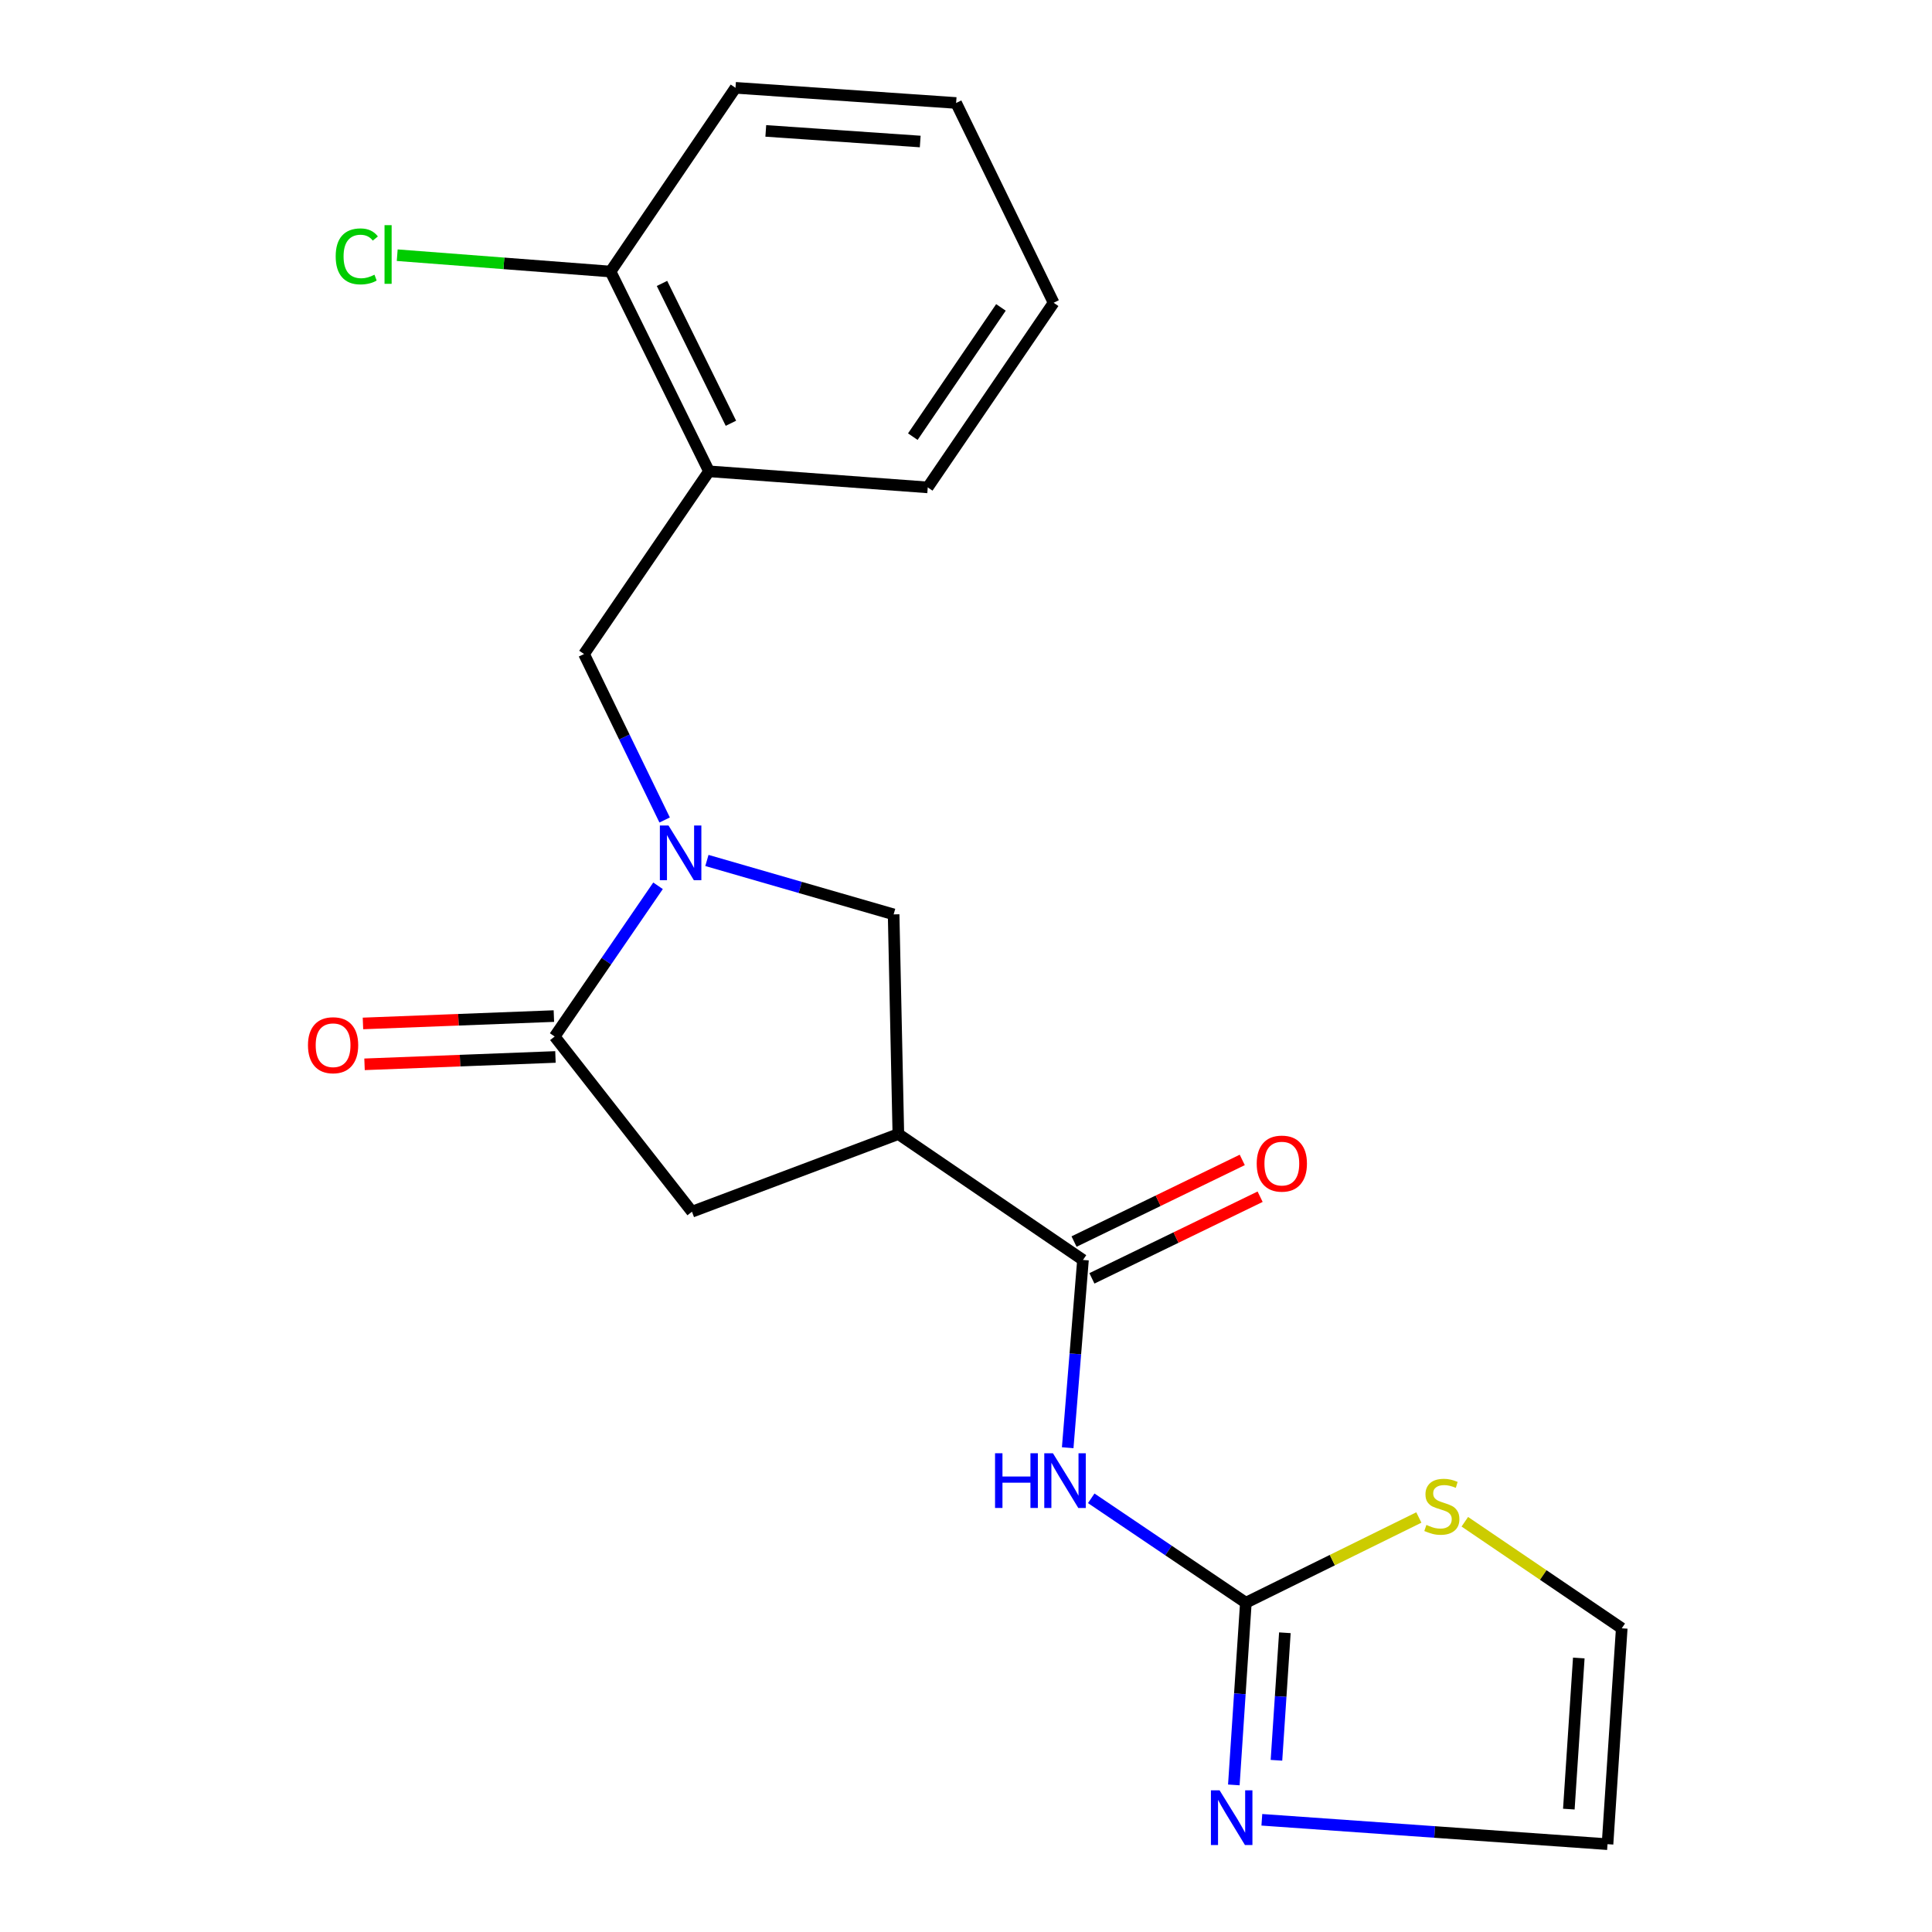 <?xml version='1.0' encoding='iso-8859-1'?>
<svg version='1.1' baseProfile='full'
              xmlns='http://www.w3.org/2000/svg'
                      xmlns:rdkit='http://www.rdkit.org/xml'
                      xmlns:xlink='http://www.w3.org/1999/xlink'
                  xml:space='preserve'
width='1000px' height='1000px' viewBox='0 0 1000 1000'>
<!-- END OF HEADER -->
<rect style='opacity:1.0;fill:#FFFFFF;stroke:none' width='1000' height='1000' x='0' y='0'> </rect>
<path class='bond-2' d='M 340.597,458.485 L 313.846,497.493' style='fill:none;fill-rule:evenodd;stroke:#0000FF;stroke-width:6px;stroke-linecap:butt;stroke-linejoin:miter;stroke-opacity:1' />
<path class='bond-2' d='M 313.846,497.493 L 287.094,536.501' style='fill:none;fill-rule:evenodd;stroke:#000000;stroke-width:6px;stroke-linecap:butt;stroke-linejoin:miter;stroke-opacity:1' />
<path class='bond-6' d='M 365.893,445.374 L 414.216,459.33' style='fill:none;fill-rule:evenodd;stroke:#0000FF;stroke-width:6px;stroke-linecap:butt;stroke-linejoin:miter;stroke-opacity:1' />
<path class='bond-6' d='M 414.216,459.33 L 462.539,473.286' style='fill:none;fill-rule:evenodd;stroke:#000000;stroke-width:6px;stroke-linecap:butt;stroke-linejoin:miter;stroke-opacity:1' />
<path class='bond-8' d='M 344.017,424.423 L 323.155,381.47' style='fill:none;fill-rule:evenodd;stroke:#0000FF;stroke-width:6px;stroke-linecap:butt;stroke-linejoin:miter;stroke-opacity:1' />
<path class='bond-8' d='M 323.155,381.47 L 302.292,338.518' style='fill:none;fill-rule:evenodd;stroke:#000000;stroke-width:6px;stroke-linecap:butt;stroke-linejoin:miter;stroke-opacity:1' />
<path class='bond-0' d='M 464.986,586.987 L 462.539,473.286' style='fill:none;fill-rule:evenodd;stroke:#000000;stroke-width:6px;stroke-linecap:butt;stroke-linejoin:miter;stroke-opacity:1' />
<path class='bond-3' d='M 464.986,586.987 L 560.548,652.154' style='fill:none;fill-rule:evenodd;stroke:#000000;stroke-width:6px;stroke-linecap:butt;stroke-linejoin:miter;stroke-opacity:1' />
<path class='bond-21' d='M 464.986,586.987 L 358.166,627.181' style='fill:none;fill-rule:evenodd;stroke:#000000;stroke-width:6px;stroke-linecap:butt;stroke-linejoin:miter;stroke-opacity:1' />
<path class='bond-1' d='M 552.641,749.337 L 556.594,700.745' style='fill:none;fill-rule:evenodd;stroke:#0000FF;stroke-width:6px;stroke-linecap:butt;stroke-linejoin:miter;stroke-opacity:1' />
<path class='bond-1' d='M 556.594,700.745 L 560.548,652.154' style='fill:none;fill-rule:evenodd;stroke:#000000;stroke-width:6px;stroke-linecap:butt;stroke-linejoin:miter;stroke-opacity:1' />
<path class='bond-4' d='M 564.819,775.522 L 604.836,802.549' style='fill:none;fill-rule:evenodd;stroke:#0000FF;stroke-width:6px;stroke-linecap:butt;stroke-linejoin:miter;stroke-opacity:1' />
<path class='bond-4' d='M 604.836,802.549 L 644.854,829.575' style='fill:none;fill-rule:evenodd;stroke:#000000;stroke-width:6px;stroke-linecap:butt;stroke-linejoin:miter;stroke-opacity:1' />
<path class='bond-7' d='M 287.094,536.501 L 358.166,627.181' style='fill:none;fill-rule:evenodd;stroke:#000000;stroke-width:6px;stroke-linecap:butt;stroke-linejoin:miter;stroke-opacity:1' />
<path class='bond-12' d='M 286.686,525.922 L 237.276,527.827' style='fill:none;fill-rule:evenodd;stroke:#000000;stroke-width:6px;stroke-linecap:butt;stroke-linejoin:miter;stroke-opacity:1' />
<path class='bond-12' d='M 237.276,527.827 L 187.866,529.733' style='fill:none;fill-rule:evenodd;stroke:#FF0000;stroke-width:6px;stroke-linecap:butt;stroke-linejoin:miter;stroke-opacity:1' />
<path class='bond-12' d='M 287.502,547.079 L 238.092,548.985' style='fill:none;fill-rule:evenodd;stroke:#000000;stroke-width:6px;stroke-linecap:butt;stroke-linejoin:miter;stroke-opacity:1' />
<path class='bond-12' d='M 238.092,548.985 L 188.682,550.89' style='fill:none;fill-rule:evenodd;stroke:#FF0000;stroke-width:6px;stroke-linecap:butt;stroke-linejoin:miter;stroke-opacity:1' />
<path class='bond-13' d='M 565.171,661.678 L 608.704,640.549' style='fill:none;fill-rule:evenodd;stroke:#000000;stroke-width:6px;stroke-linecap:butt;stroke-linejoin:miter;stroke-opacity:1' />
<path class='bond-13' d='M 608.704,640.549 L 652.237,619.419' style='fill:none;fill-rule:evenodd;stroke:#FF0000;stroke-width:6px;stroke-linecap:butt;stroke-linejoin:miter;stroke-opacity:1' />
<path class='bond-13' d='M 555.925,642.63 L 599.458,621.501' style='fill:none;fill-rule:evenodd;stroke:#000000;stroke-width:6px;stroke-linecap:butt;stroke-linejoin:miter;stroke-opacity:1' />
<path class='bond-13' d='M 599.458,621.501 L 642.991,600.371' style='fill:none;fill-rule:evenodd;stroke:#FF0000;stroke-width:6px;stroke-linecap:butt;stroke-linejoin:miter;stroke-opacity:1' />
<path class='bond-5' d='M 644.854,829.575 L 641.743,876.723' style='fill:none;fill-rule:evenodd;stroke:#000000;stroke-width:6px;stroke-linecap:butt;stroke-linejoin:miter;stroke-opacity:1' />
<path class='bond-5' d='M 641.743,876.723 L 638.632,923.871' style='fill:none;fill-rule:evenodd;stroke:#0000FF;stroke-width:6px;stroke-linecap:butt;stroke-linejoin:miter;stroke-opacity:1' />
<path class='bond-5' d='M 665.048,845.114 L 662.87,878.117' style='fill:none;fill-rule:evenodd;stroke:#000000;stroke-width:6px;stroke-linecap:butt;stroke-linejoin:miter;stroke-opacity:1' />
<path class='bond-5' d='M 662.87,878.117 L 660.692,911.121' style='fill:none;fill-rule:evenodd;stroke:#0000FF;stroke-width:6px;stroke-linecap:butt;stroke-linejoin:miter;stroke-opacity:1' />
<path class='bond-10' d='M 644.854,829.575 L 689.622,807.513' style='fill:none;fill-rule:evenodd;stroke:#000000;stroke-width:6px;stroke-linecap:butt;stroke-linejoin:miter;stroke-opacity:1' />
<path class='bond-10' d='M 689.622,807.513 L 734.39,785.451' style='fill:none;fill-rule:evenodd;stroke:#CCCC00;stroke-width:6px;stroke-linecap:butt;stroke-linejoin:miter;stroke-opacity:1' />
<path class='bond-11' d='M 653.129,941.92 L 742.589,948.233' style='fill:none;fill-rule:evenodd;stroke:#0000FF;stroke-width:6px;stroke-linecap:butt;stroke-linejoin:miter;stroke-opacity:1' />
<path class='bond-11' d='M 742.589,948.233 L 832.05,954.545' style='fill:none;fill-rule:evenodd;stroke:#000000;stroke-width:6px;stroke-linecap:butt;stroke-linejoin:miter;stroke-opacity:1' />
<path class='bond-9' d='M 302.292,338.518 L 366.976,243.955' style='fill:none;fill-rule:evenodd;stroke:#000000;stroke-width:6px;stroke-linecap:butt;stroke-linejoin:miter;stroke-opacity:1' />
<path class='bond-14' d='M 366.976,243.955 L 316.007,140.547' style='fill:none;fill-rule:evenodd;stroke:#000000;stroke-width:6px;stroke-linecap:butt;stroke-linejoin:miter;stroke-opacity:1' />
<path class='bond-14' d='M 378.323,219.083 L 342.644,146.697' style='fill:none;fill-rule:evenodd;stroke:#000000;stroke-width:6px;stroke-linecap:butt;stroke-linejoin:miter;stroke-opacity:1' />
<path class='bond-17' d='M 366.976,243.955 L 480.195,252.271' style='fill:none;fill-rule:evenodd;stroke:#000000;stroke-width:6px;stroke-linecap:butt;stroke-linejoin:miter;stroke-opacity:1' />
<path class='bond-15' d='M 758.191,787.659 L 798.802,815.234' style='fill:none;fill-rule:evenodd;stroke:#CCCC00;stroke-width:6px;stroke-linecap:butt;stroke-linejoin:miter;stroke-opacity:1' />
<path class='bond-15' d='M 798.802,815.234 L 839.413,842.809' style='fill:none;fill-rule:evenodd;stroke:#000000;stroke-width:6px;stroke-linecap:butt;stroke-linejoin:miter;stroke-opacity:1' />
<path class='bond-23' d='M 832.05,954.545 L 839.413,842.809' style='fill:none;fill-rule:evenodd;stroke:#000000;stroke-width:6px;stroke-linecap:butt;stroke-linejoin:miter;stroke-opacity:1' />
<path class='bond-23' d='M 812.027,936.393 L 817.181,858.177' style='fill:none;fill-rule:evenodd;stroke:#000000;stroke-width:6px;stroke-linecap:butt;stroke-linejoin:miter;stroke-opacity:1' />
<path class='bond-16' d='M 316.007,140.547 L 260.803,136.317' style='fill:none;fill-rule:evenodd;stroke:#000000;stroke-width:6px;stroke-linecap:butt;stroke-linejoin:miter;stroke-opacity:1' />
<path class='bond-16' d='M 260.803,136.317 L 205.598,132.087' style='fill:none;fill-rule:evenodd;stroke:#00CC00;stroke-width:6px;stroke-linecap:butt;stroke-linejoin:miter;stroke-opacity:1' />
<path class='bond-18' d='M 316.007,140.547 L 380.692,45.455' style='fill:none;fill-rule:evenodd;stroke:#000000;stroke-width:6px;stroke-linecap:butt;stroke-linejoin:miter;stroke-opacity:1' />
<path class='bond-19' d='M 480.195,252.271 L 545.35,156.709' style='fill:none;fill-rule:evenodd;stroke:#000000;stroke-width:6px;stroke-linecap:butt;stroke-linejoin:miter;stroke-opacity:1' />
<path class='bond-19' d='M 472.474,226.009 L 518.083,159.116' style='fill:none;fill-rule:evenodd;stroke:#000000;stroke-width:6px;stroke-linecap:butt;stroke-linejoin:miter;stroke-opacity:1' />
<path class='bond-22' d='M 380.692,45.455 L 494.887,53.3' style='fill:none;fill-rule:evenodd;stroke:#000000;stroke-width:6px;stroke-linecap:butt;stroke-linejoin:miter;stroke-opacity:1' />
<path class='bond-22' d='M 396.37,67.755 L 476.307,73.247' style='fill:none;fill-rule:evenodd;stroke:#000000;stroke-width:6px;stroke-linecap:butt;stroke-linejoin:miter;stroke-opacity:1' />
<path class='bond-20' d='M 545.35,156.709 L 494.887,53.3' style='fill:none;fill-rule:evenodd;stroke:#000000;stroke-width:6px;stroke-linecap:butt;stroke-linejoin:miter;stroke-opacity:1' />
<path  class='atom-0' d='M 346.024 427.284
L 355.304 442.284
Q 356.224 443.764, 357.704 446.444
Q 359.184 449.124, 359.264 449.284
L 359.264 427.284
L 363.024 427.284
L 363.024 455.604
L 359.144 455.604
L 349.184 439.204
Q 348.024 437.284, 346.784 435.084
Q 345.584 432.884, 345.224 432.204
L 345.224 455.604
L 341.544 455.604
L 341.544 427.284
L 346.024 427.284
' fill='#0000FF'/>
<path  class='atom-2' d='M 515.035 752.201
L 518.875 752.201
L 518.875 764.241
L 533.355 764.241
L 533.355 752.201
L 537.195 752.201
L 537.195 780.521
L 533.355 780.521
L 533.355 767.441
L 518.875 767.441
L 518.875 780.521
L 515.035 780.521
L 515.035 752.201
' fill='#0000FF'/>
<path  class='atom-2' d='M 544.995 752.201
L 554.275 767.201
Q 555.195 768.681, 556.675 771.361
Q 558.155 774.041, 558.235 774.201
L 558.235 752.201
L 561.995 752.201
L 561.995 780.521
L 558.115 780.521
L 548.155 764.121
Q 546.995 762.201, 545.755 760.001
Q 544.555 757.801, 544.195 757.121
L 544.195 780.521
L 540.515 780.521
L 540.515 752.201
L 544.995 752.201
' fill='#0000FF'/>
<path  class='atom-6' d='M 631.253 926.658
L 640.533 941.658
Q 641.453 943.138, 642.933 945.818
Q 644.413 948.498, 644.493 948.658
L 644.493 926.658
L 648.253 926.658
L 648.253 954.978
L 644.373 954.978
L 634.413 938.578
Q 633.253 936.658, 632.013 934.458
Q 630.813 932.258, 630.453 931.578
L 630.453 954.978
L 626.773 954.978
L 626.773 926.658
L 631.253 926.658
' fill='#0000FF'/>
<path  class='atom-11' d='M 738.298 789.303
Q 738.618 789.423, 739.938 789.983
Q 741.258 790.543, 742.698 790.903
Q 744.178 791.223, 745.618 791.223
Q 748.298 791.223, 749.858 789.943
Q 751.418 788.623, 751.418 786.343
Q 751.418 784.783, 750.618 783.823
Q 749.858 782.863, 748.658 782.343
Q 747.458 781.823, 745.458 781.223
Q 742.938 780.463, 741.418 779.743
Q 739.938 779.023, 738.858 777.503
Q 737.818 775.983, 737.818 773.423
Q 737.818 769.863, 740.218 767.663
Q 742.658 765.463, 747.458 765.463
Q 750.738 765.463, 754.458 767.023
L 753.538 770.103
Q 750.138 768.703, 747.578 768.703
Q 744.818 768.703, 743.298 769.863
Q 741.778 770.983, 741.818 772.943
Q 741.818 774.463, 742.578 775.383
Q 743.378 776.303, 744.498 776.823
Q 745.658 777.343, 747.578 777.943
Q 750.138 778.743, 751.658 779.543
Q 753.178 780.343, 754.258 781.983
Q 755.378 783.583, 755.378 786.343
Q 755.378 790.263, 752.738 792.383
Q 750.138 794.463, 745.778 794.463
Q 743.258 794.463, 741.338 793.903
Q 739.458 793.383, 737.218 792.463
L 738.298 789.303
' fill='#CCCC00'/>
<path  class='atom-13' d='M 159.405 541.003
Q 159.405 534.203, 162.765 530.403
Q 166.125 526.603, 172.405 526.603
Q 178.685 526.603, 182.045 530.403
Q 185.405 534.203, 185.405 541.003
Q 185.405 547.883, 182.005 551.803
Q 178.605 555.683, 172.405 555.683
Q 166.165 555.683, 162.765 551.803
Q 159.405 547.923, 159.405 541.003
M 172.405 552.483
Q 176.725 552.483, 179.045 549.603
Q 181.405 546.683, 181.405 541.003
Q 181.405 535.443, 179.045 532.643
Q 176.725 529.803, 172.405 529.803
Q 168.085 529.803, 165.725 532.603
Q 163.405 535.403, 163.405 541.003
Q 163.405 546.723, 165.725 549.603
Q 168.085 552.483, 172.405 552.483
' fill='#FF0000'/>
<path  class='atom-14' d='M 650.474 602.277
Q 650.474 595.477, 653.834 591.677
Q 657.194 587.877, 663.474 587.877
Q 669.754 587.877, 673.114 591.677
Q 676.474 595.477, 676.474 602.277
Q 676.474 609.157, 673.074 613.077
Q 669.674 616.957, 663.474 616.957
Q 657.234 616.957, 653.834 613.077
Q 650.474 609.197, 650.474 602.277
M 663.474 613.757
Q 667.794 613.757, 670.114 610.877
Q 672.474 607.957, 672.474 602.277
Q 672.474 596.717, 670.114 593.917
Q 667.794 591.077, 663.474 591.077
Q 659.154 591.077, 656.794 593.877
Q 654.474 596.677, 654.474 602.277
Q 654.474 607.997, 656.794 610.877
Q 659.154 613.757, 663.474 613.757
' fill='#FF0000'/>
<path  class='atom-17' d='M 173.751 132.704
Q 173.751 125.664, 177.031 121.984
Q 180.351 118.264, 186.631 118.264
Q 192.471 118.264, 195.591 122.384
L 192.951 124.544
Q 190.671 121.544, 186.631 121.544
Q 182.351 121.544, 180.071 124.424
Q 177.831 127.264, 177.831 132.704
Q 177.831 138.304, 180.151 141.184
Q 182.511 144.064, 187.071 144.064
Q 190.191 144.064, 193.831 142.184
L 194.951 145.184
Q 193.471 146.144, 191.231 146.704
Q 188.991 147.264, 186.511 147.264
Q 180.351 147.264, 177.031 143.504
Q 173.751 139.744, 173.751 132.704
' fill='#00CC00'/>
<path  class='atom-17' d='M 199.031 116.544
L 202.711 116.544
L 202.711 146.904
L 199.031 146.904
L 199.031 116.544
' fill='#00CC00'/>
</svg>

